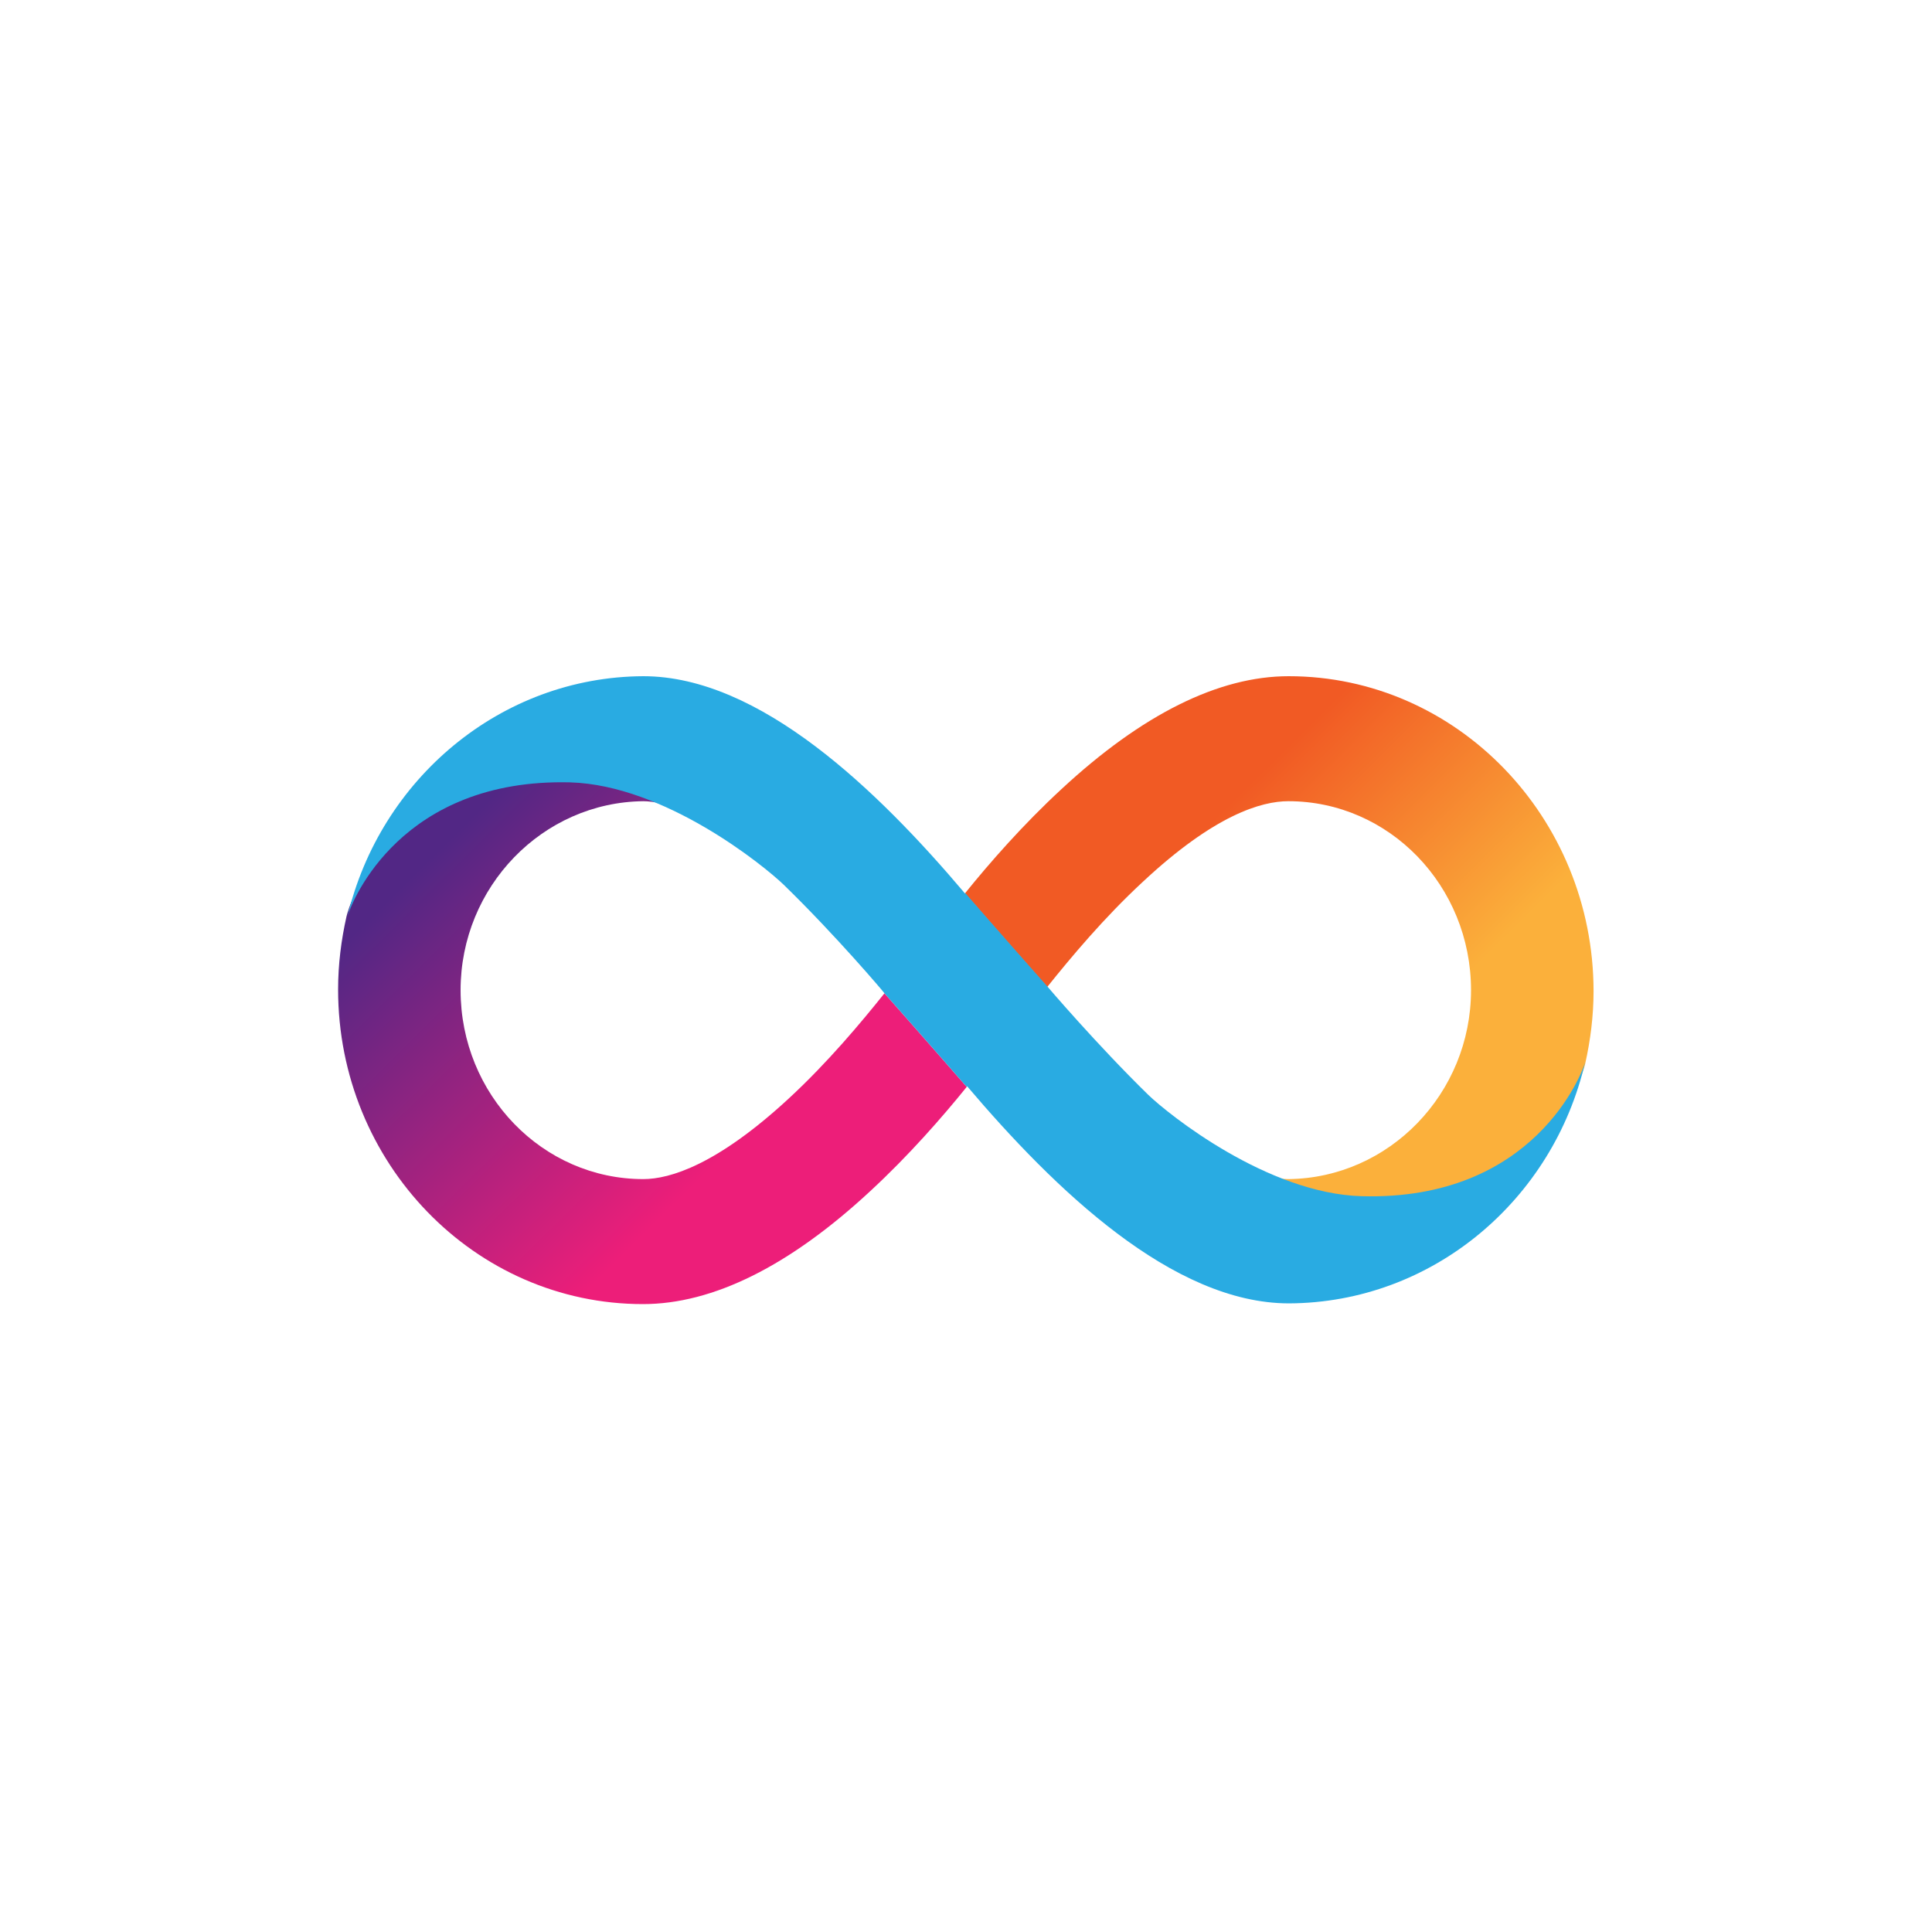 <svg width="40" height="40" viewBox="0 0 40 40" fill="none" xmlns="http://www.w3.org/2000/svg">
<g clip-path="url(#clip0_14068_9430)">
<path d="M26.681 14C25.232 14 23.645 14.788 21.971 16.343C21.181 17.073 20.485 17.868 19.978 18.497C19.978 18.497 20.79 19.43 21.681 20.435C22.167 19.828 22.855 19.003 23.659 18.259C25.145 16.87 26.116 16.588 26.674 16.588C28.761 16.588 30.456 18.338 30.456 20.5C30.456 22.64 28.761 24.39 26.674 24.412C26.573 24.412 26.456 24.397 26.312 24.368C26.92 24.65 27.58 24.853 28.196 24.853C32.022 24.853 32.775 22.214 32.819 22.026C32.928 21.541 32.993 21.035 32.993 20.515C32.986 16.921 30.159 14 26.681 14Z" fill="url(#paint0_linear_14068_9430)"/>
<path d="M13.312 27C14.761 27 16.348 26.212 18.022 24.657C18.812 23.927 19.507 23.132 20.015 22.503C20.015 22.503 19.203 21.57 18.312 20.565C17.826 21.172 17.138 21.997 16.333 22.741C14.848 24.115 13.87 24.412 13.319 24.412C11.232 24.412 9.536 22.662 9.536 20.5C9.536 18.36 11.232 16.61 13.319 16.588C13.42 16.588 13.536 16.603 13.681 16.632C13.072 16.35 12.413 16.147 11.797 16.147C7.971 16.14 7.217 18.779 7.174 18.974C7.065 19.459 7 19.965 7 20.485C7 24.079 9.826 27 13.312 27Z" fill="url(#paint1_linear_14068_9430)"/>
<path fill-rule="evenodd" clip-rule="evenodd" d="M16.225 18.317C15.804 17.912 13.761 16.256 11.804 16.198C8.312 16.111 7.29 18.642 7.196 18.967C7.87 16.133 10.362 14.014 13.319 14C15.732 14 18.174 16.364 19.978 18.497L19.985 18.49C19.985 18.49 20.797 19.423 21.688 20.428C21.688 20.428 22.703 21.621 23.775 22.669C24.196 23.074 26.232 24.708 28.188 24.766C31.775 24.867 32.768 22.192 32.819 21.989C32.159 24.845 29.659 26.971 26.688 26.985C24.275 26.985 21.833 24.621 20.022 22.488C20.022 22.496 20.015 22.496 20.015 22.503C20.015 22.503 19.203 21.57 18.312 20.565C18.319 20.565 17.304 19.365 16.225 18.317ZM7.196 18.996C7.196 18.989 7.196 18.982 7.203 18.974C7.196 18.982 7.196 18.989 7.196 18.996Z" fill="#29ABE2"/>
</g>
<defs>
<linearGradient id="paint0_linear_14068_9430" x1="23.289" y1="15.03" x2="32.202" y2="24.037" gradientUnits="userSpaceOnUse">
<stop offset="0.21" stop-color="#F15A24"/>
<stop offset="0.684" stop-color="#FBB03B"/>
</linearGradient>
<linearGradient id="paint1_linear_14068_9430" x1="16.706" y1="25.971" x2="7.793" y2="16.965" gradientUnits="userSpaceOnUse">
<stop offset="0.21" stop-color="#ED1E79"/>
<stop offset="0.893" stop-color="#522785"/>
</linearGradient>
<clipPath id="clip0_14068_9430">
<rect width="26" height="13" fill="white" transform="translate(7 14)"/>
</clipPath>
</defs>
</svg>
